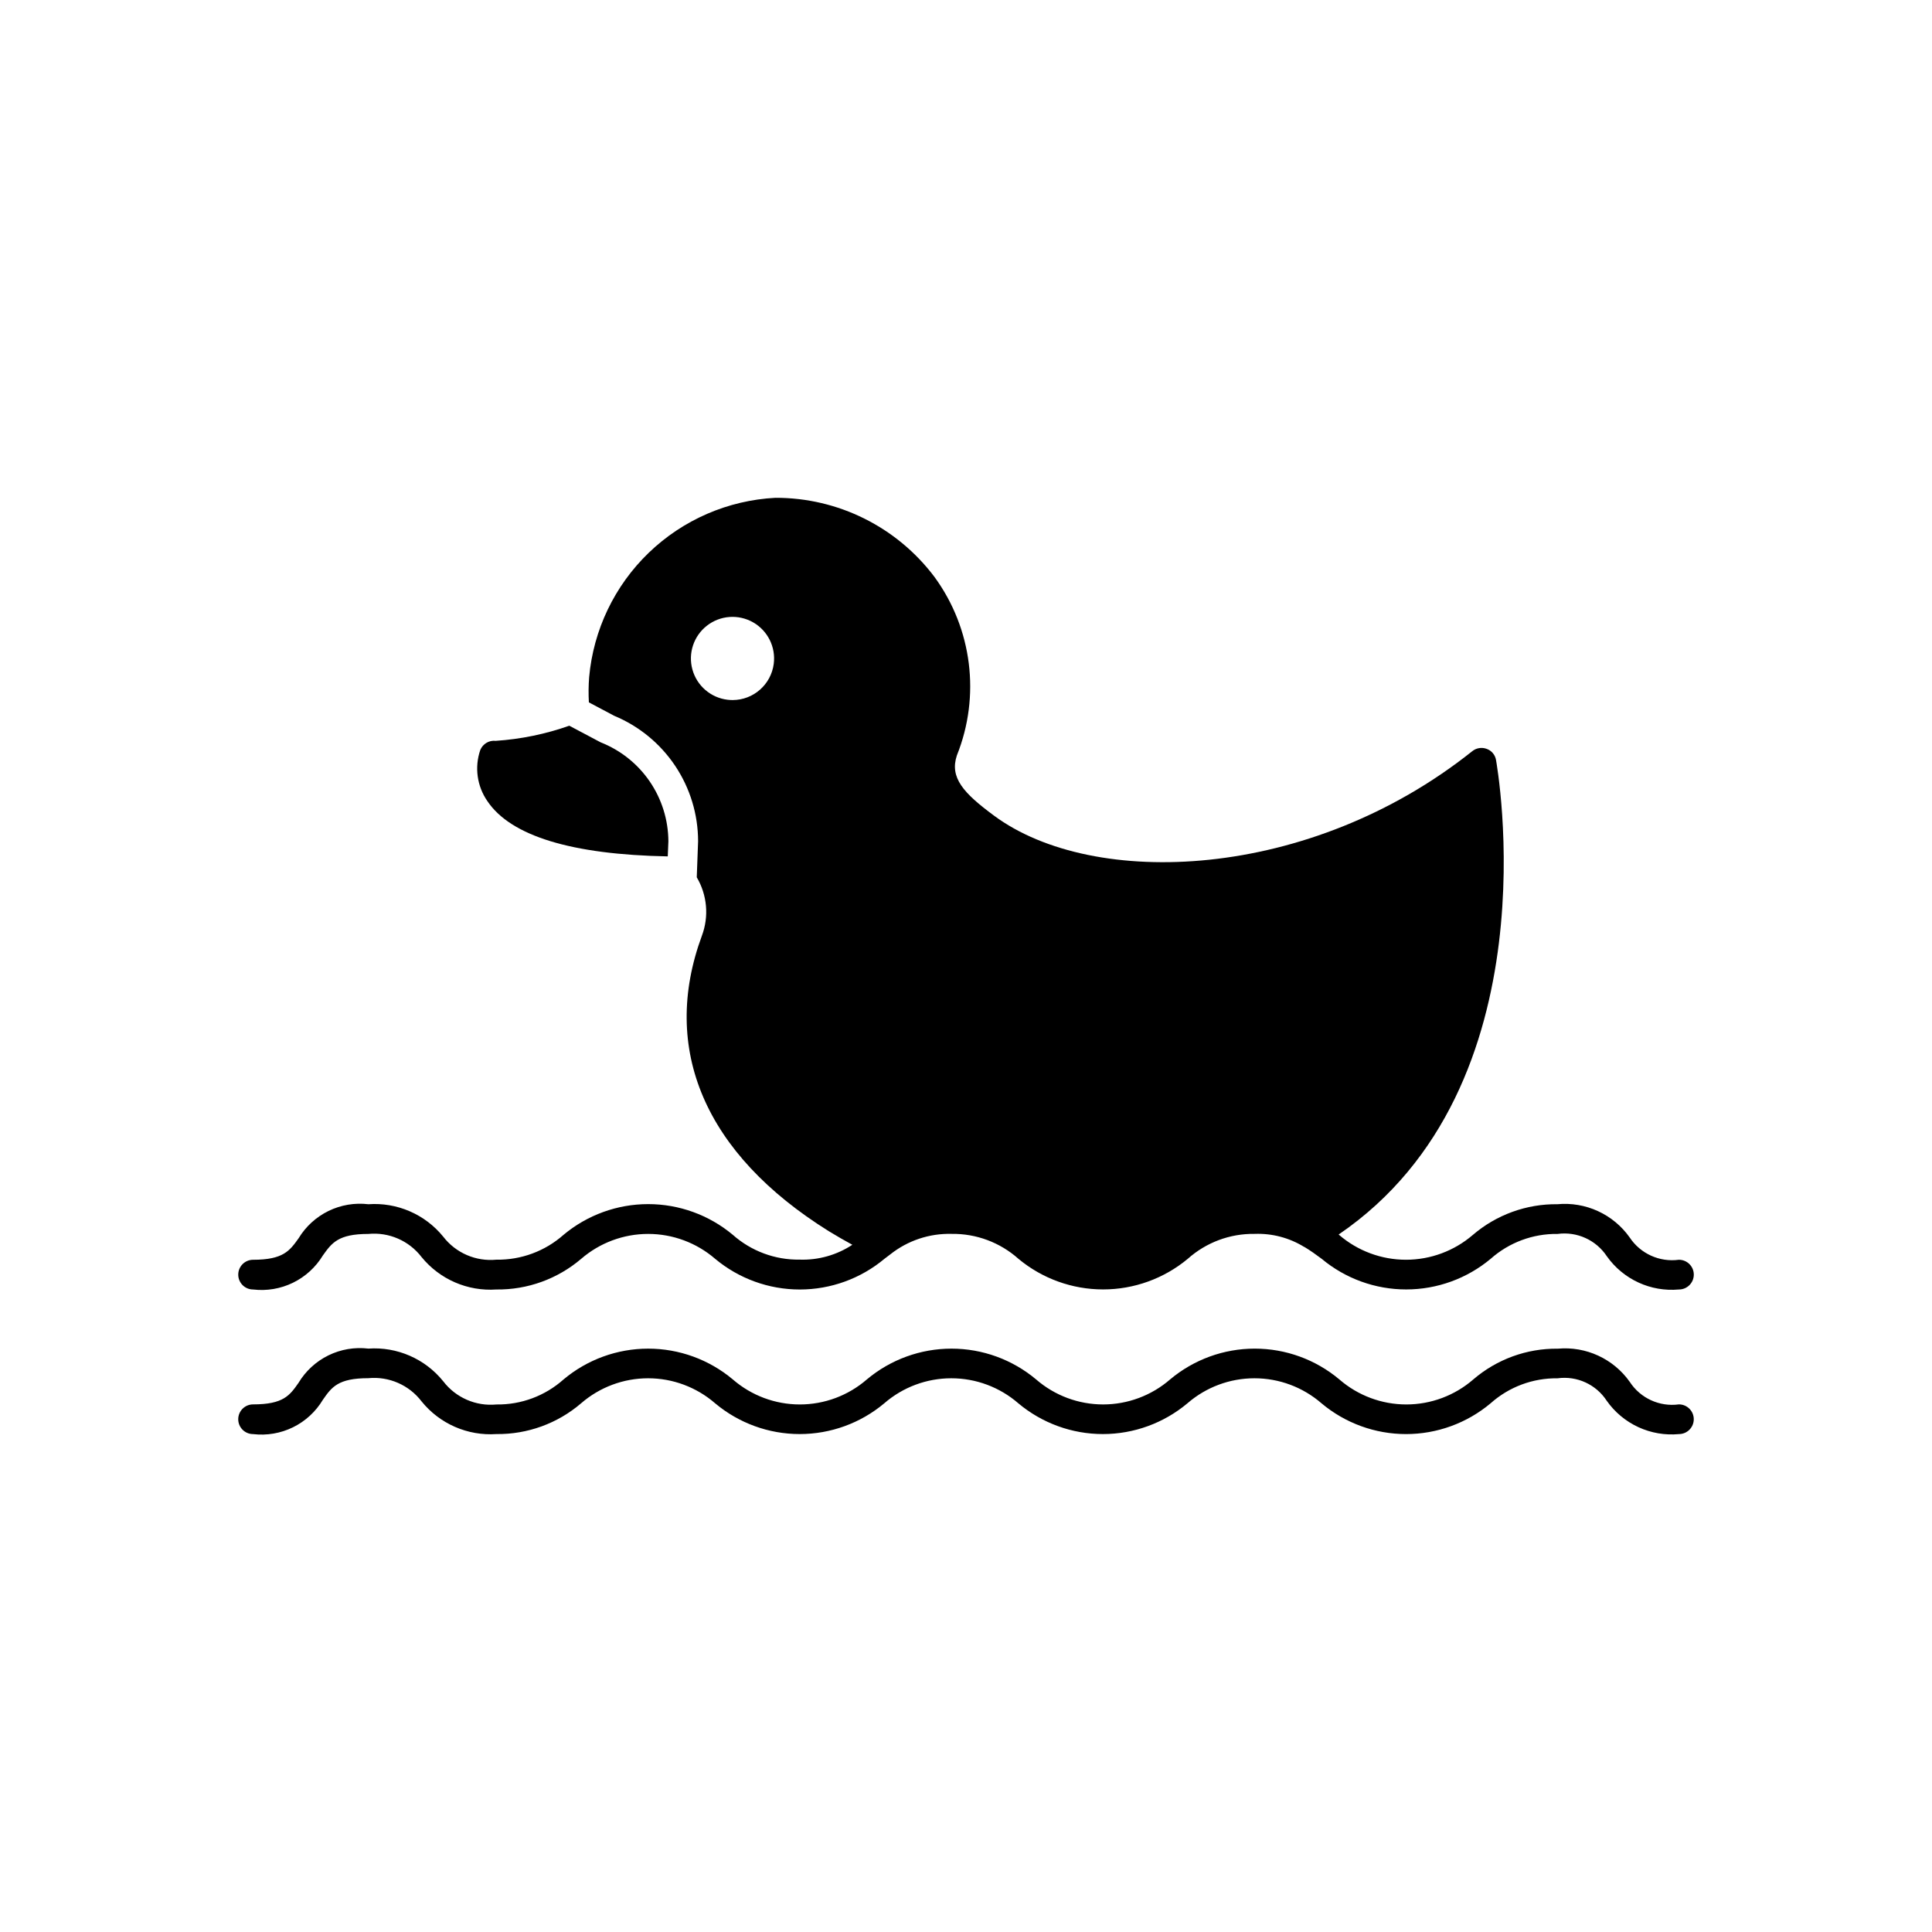 <?xml version="1.0" encoding="UTF-8"?>
<!-- Uploaded to: ICON Repo, www.svgrepo.com, Generator: ICON Repo Mixer Tools -->
<svg fill="#000000" width="800px" height="800px" version="1.1" viewBox="144 144 512 512" xmlns="http://www.w3.org/2000/svg">
 <g>
  <path d="m321.13 366.94c-0.031-5.664-1.758-11.188-4.957-15.863-3.203-4.672-7.731-8.277-13-10.352l-8.305-4.402c-6.285 2.219-12.848 3.566-19.5 4.008-1.758-0.199-3.43 0.801-4.094 2.441-1.559 4.555-0.855 9.582 1.891 13.539 6.219 9.258 22.402 14.168 47.801 14.641z"/>
  <path d="m588.93 477.85c-5.129 0.695-10.203-1.605-13.059-5.926-2.137-3.016-5.031-5.418-8.391-6.961-3.359-1.543-7.066-2.176-10.746-1.832-8.207-0.098-16.168 2.789-22.402 8.125-4.93 4.25-11.223 6.59-17.734 6.59-6.508 0-12.801-2.34-17.73-6.59l-0.125-0.086c57.527-39.211 41.848-124.89 41.723-125.73v-0.004c-0.223-1.387-1.191-2.539-2.519-2.992-1.285-0.469-2.719-0.227-3.781 0.629-43.141 34.402-100.37 36.605-126.74 17.082-8.109-5.984-11.809-10.078-9.84-15.98v0.004c6.297-15.711 4.066-33.559-5.902-47.234-9.957-13.277-25.602-21.07-42.195-21.02-12.574 0.656-24.488 5.824-33.559 14.559-9.066 8.734-14.676 20.449-15.801 32.988-0.172 2.219-0.195 4.441-0.07 6.66l6.707 3.559c6.574 2.727 12.195 7.34 16.156 13.254 3.957 5.918 6.074 12.871 6.082 19.992l-0.355 9.566 0.004-0.004c2.762 4.68 3.266 10.355 1.367 15.445-11.098 30.07 0.789 57.859 33.613 78.328 2.172 1.324 4.258 2.523 6.25 3.606-4.133 2.727-9.012 4.102-13.965 3.934-6.531 0.094-12.859-2.258-17.742-6.598-6.285-5.242-14.215-8.113-22.398-8.113-8.188 0-16.113 2.871-22.402 8.113-4.906 4.356-11.27 6.715-17.828 6.613-5.445 0.531-10.777-1.785-14.109-6.125-4.816-5.91-12.211-9.109-19.82-8.57-3.621-0.43-7.293 0.191-10.57 1.789-3.277 1.602-6.023 4.113-7.914 7.231-2.363 3.305-4.055 5.699-12.059 5.699-2.176 0-3.938 1.762-3.938 3.938 0 2.172 1.762 3.938 3.938 3.938 3.621 0.43 7.289-0.191 10.566-1.789 3.277-1.602 6.027-4.109 7.918-7.227 2.363-3.312 4.055-5.707 12.059-5.707 5.441-0.527 10.77 1.785 14.098 6.125 4.82 5.918 12.215 9.125 19.832 8.598 8.23 0.102 16.219-2.789 22.48-8.133 4.934-4.254 11.23-6.594 17.746-6.594 6.512 0 12.809 2.34 17.742 6.594 6.293 5.258 14.234 8.137 22.434 8.137 8.203 0 16.141-2.879 22.438-8.137l1.574-1.195c4.606-3.648 10.348-5.562 16.223-5.41 6.523-0.094 12.848 2.266 17.715 6.613 6.301 5.238 14.238 8.109 22.434 8.109s16.133-2.871 22.434-8.109c4.867-4.348 11.188-6.707 17.715-6.613 4.629-0.172 9.203 1.031 13.145 3.465h0.055c1.621 0.969 3.102 2.055 4.582 3.148 6.281 5.242 14.203 8.113 22.383 8.113 8.184 0 16.105-2.871 22.387-8.113 4.883-4.336 11.211-6.691 17.742-6.598 5.129-0.695 10.207 1.609 13.059 5.93 4.344 6.125 11.621 9.477 19.098 8.793 2.176 0 3.938-1.766 3.938-3.938 0-2.176-1.762-3.938-3.938-3.938zm-239.88-157.92c-0.715 5.473-5.367 9.574-10.887 9.594-0.465 0-0.93-0.031-1.395-0.086-4.43-0.547-8.09-3.711-9.273-8.016-1.184-4.305 0.348-8.898 3.875-11.633s8.355-3.07 12.23-0.852c3.871 2.219 6.023 6.555 5.449 10.984z"/>
  <path d="m588.93 524.05c-3.684 0.344-7.391-0.293-10.75-1.844s-6.25-3.961-8.379-6.988c-2.828-4.34-7.902-6.66-13.035-5.953-6.531-0.09-12.859 2.273-17.734 6.621-6.281 5.269-14.215 8.16-22.414 8.16-8.195 0-16.133-2.891-22.41-8.16-4.93-4.277-11.234-6.629-17.758-6.629-6.527 0-12.832 2.352-17.762 6.629-6.277 5.266-14.215 8.156-22.41 8.156-8.199 0-16.133-2.891-22.414-8.156-4.926-4.277-11.234-6.629-17.758-6.629-6.523 0-12.832 2.352-17.758 6.629-6.281 5.269-14.219 8.156-22.418 8.156-8.195 0-16.133-2.887-22.414-8.156-4.93-4.273-11.23-6.629-17.754-6.629-6.523 0-12.828 2.356-17.758 6.629-6.238 5.352-14.215 8.25-22.434 8.156-7.633 0.523-15.039-2.707-19.848-8.66-3.32-4.352-8.656-6.676-14.105-6.148-8.023 0-9.715 2.363-12.051 5.723-1.879 3.137-4.621 5.668-7.902 7.281s-6.961 2.242-10.59 1.812c-2.176 0-3.938-1.762-3.938-3.938 0-2.172 1.762-3.934 3.938-3.934 8.023 0 9.707-2.363 12.051-5.723v-0.004c1.883-3.129 4.629-5.652 7.91-7.262 3.277-1.605 6.953-2.231 10.582-1.797 7.633-0.527 15.043 2.703 19.844 8.66 3.324 4.348 8.66 6.676 14.109 6.148 6.547 0.094 12.887-2.273 17.773-6.629 6.285-5.277 14.23-8.168 22.438-8.168 8.203 0 16.148 2.891 22.434 8.168 4.926 4.273 11.23 6.625 17.75 6.625 6.523 0 12.828-2.352 17.754-6.625 6.285-5.277 14.227-8.168 22.434-8.168 8.207 0 16.152 2.891 22.438 8.168 4.926 4.269 11.227 6.621 17.746 6.621s12.82-2.352 17.746-6.621c6.285-5.277 14.23-8.172 22.438-8.172s16.148 2.894 22.434 8.172c4.922 4.269 11.223 6.625 17.742 6.625 6.516 0 12.816-2.356 17.738-6.625 6.231-5.356 14.199-8.254 22.41-8.156 7.469-0.68 14.73 2.672 19.059 8.793 2.824 4.344 7.898 6.668 13.027 5.969 2.176 0 3.938 1.762 3.938 3.934 0 2.176-1.762 3.938-3.938 3.938z"/>
 </g>
</svg>